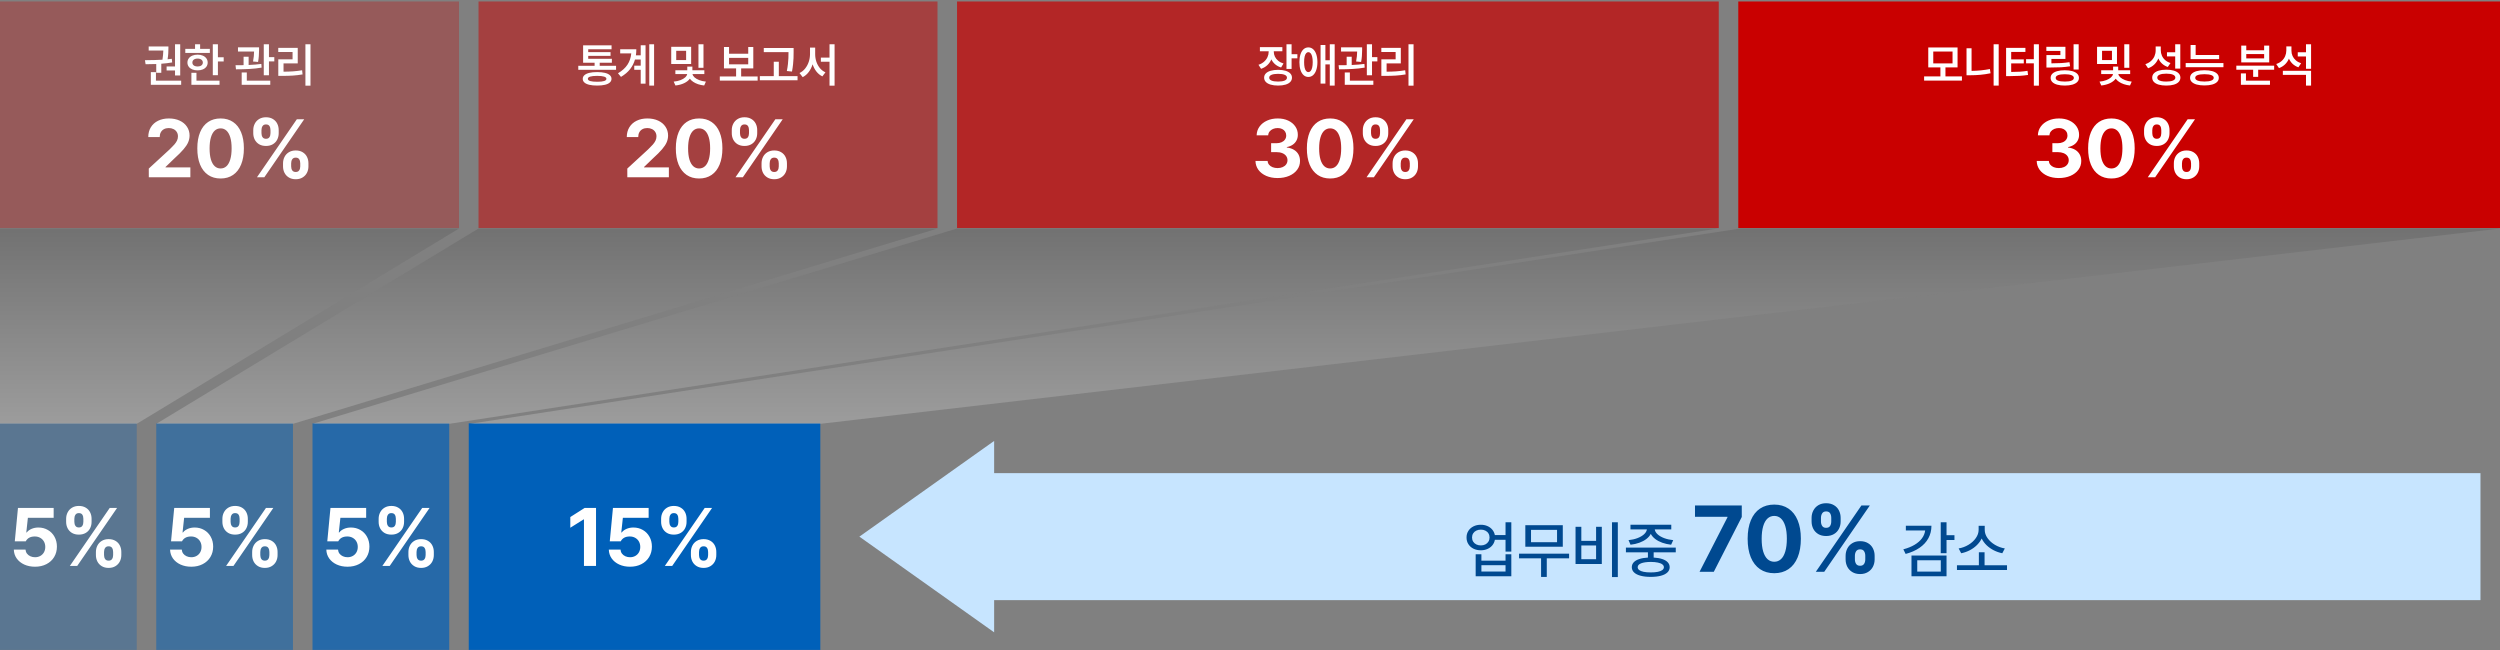 <svg width="1280" height="333" viewBox="0 0 1280 333" fill="none" xmlns="http://www.w3.org/2000/svg">
<rect x="0" y="0" width="1280" height="333" fill="#808080" stroke="none"/>
<rect width="235" height="116" transform="translate(0 0.755)" fill="#C90000" fill-opacity="0.3"/>
<path d="M85.3 36.086V34.023H89.609V22.677H92.269V38.639H89.609V36.086H85.3ZM79.996 37.28V32.78C78.449 32.852 76.631 32.888 74.543 32.888L74.212 30.816H74.468C76.22 30.799 77.767 30.774 79.109 30.741C80.457 30.708 81.814 30.65 83.178 30.567C83.427 29.02 83.573 27.456 83.618 25.876H76.126V23.796H86.228V24.608C86.228 25.487 86.203 26.374 86.153 27.269C86.104 28.164 85.985 29.194 85.797 30.36C86.526 30.294 87.25 30.211 87.968 30.111L88.142 31.968C86.408 32.272 84.554 32.492 82.582 32.631V37.28H79.996ZM79.839 36.948V41.316H92.758V43.429H77.228V36.948H79.839ZM102.462 25.023H107.443V27.095H94.871V25.023H99.868V22.661H102.462V25.023ZM111.57 22.677V29.332H114.529V31.479H111.57V38.506H108.951V22.677H111.57ZM101.169 36.028C100.147 36.028 99.241 35.865 98.451 35.539C97.667 35.208 97.056 34.741 96.62 34.139C96.183 33.531 95.965 32.83 95.965 32.034C95.965 31.233 96.183 30.526 96.62 29.912C97.056 29.299 97.667 28.824 98.451 28.487C99.241 28.15 100.147 27.981 101.169 27.981C102.175 27.981 103.067 28.15 103.846 28.487C104.631 28.824 105.241 29.299 105.678 29.912C106.114 30.526 106.332 31.233 106.332 32.034C106.332 32.83 106.114 33.531 105.678 34.139C105.241 34.741 104.631 35.208 103.846 35.539C103.067 35.865 102.175 36.028 101.169 36.028ZM98.493 32.034C98.487 32.448 98.595 32.807 98.816 33.111C99.037 33.41 99.349 33.639 99.752 33.799C100.156 33.959 100.628 34.037 101.169 34.031C101.7 34.031 102.167 33.954 102.57 33.799C102.979 33.639 103.294 33.41 103.515 33.111C103.741 32.807 103.857 32.448 103.863 32.034C103.857 31.608 103.741 31.244 103.515 30.94C103.294 30.631 102.982 30.396 102.578 30.235C102.175 30.07 101.705 29.987 101.169 29.987C100.628 29.987 100.156 30.07 99.752 30.235C99.349 30.396 99.037 30.631 98.816 30.94C98.595 31.244 98.487 31.608 98.493 32.034ZM97.996 37.263H100.589V41.316H112.399V43.429H97.996V37.263ZM137.702 22.661V29.258H140.445V31.445H137.702V38.531H135.05V22.661H137.702ZM129.555 31.487C129.749 30.498 129.881 29.6 129.953 28.794C130.025 27.981 130.069 27.175 130.086 26.374H121.848V24.227H132.638V25.487V25.694C132.627 26.749 132.588 27.738 132.522 28.661C132.461 29.578 132.329 30.597 132.124 31.719L129.555 31.487ZM133.947 34.611C131.986 34.959 129.92 35.191 127.749 35.307C125.583 35.423 123.273 35.484 120.82 35.49L120.588 33.401C122.102 33.401 123.478 33.388 124.715 33.36V29.059H127.301V33.277C129.793 33.172 131.961 32.987 133.807 32.722L133.947 34.611ZM123.746 37.106H126.365V41.316H138.381V43.429H123.746V37.106ZM156.372 43.876V22.661H158.966V43.876H156.372ZM145.168 36.708C146.941 36.697 148.577 36.639 150.074 36.534C151.571 36.423 153.107 36.236 154.682 35.97L154.914 38.1C153.223 38.393 151.56 38.592 149.925 38.697C148.289 38.802 146.428 38.854 144.339 38.854H142.483V30.376H149.792V26.614H142.466V24.501H152.444V32.448H145.168V36.708Z" fill="white"/>
<path d="M76.19 90.755L76.175 86.302L86.849 76.484C87.903 75.469 88.715 74.633 89.286 73.975C89.866 73.308 90.315 72.641 90.634 71.974C90.954 71.297 91.113 70.577 91.113 69.813C91.113 68.952 90.905 68.203 90.489 67.565C90.083 66.917 89.522 66.424 88.807 66.086C88.101 65.738 87.299 65.564 86.4 65.564C85.471 65.564 84.654 65.752 83.949 66.129C83.252 66.497 82.716 67.028 82.339 67.725C81.962 68.421 81.773 69.238 81.773 70.175H75.914C75.914 68.261 76.354 66.588 77.234 65.157C78.114 63.717 79.351 62.605 80.947 61.822C82.542 61.039 84.374 60.647 86.443 60.647C88.541 60.647 90.393 61.019 91.998 61.764C93.603 62.508 94.845 63.548 95.725 64.882C96.614 66.207 97.059 67.72 97.059 69.421C97.049 70.591 96.817 71.718 96.363 72.8C95.918 73.874 95.135 75.068 94.014 76.383C92.902 77.698 91.326 79.278 89.286 81.125L84.761 85.49V85.693H97.465V90.755H76.19ZM112.949 91.393C110.473 91.393 108.342 90.784 106.553 89.566C104.764 88.338 103.391 86.568 102.434 84.258C101.487 81.937 101.018 79.162 101.027 75.933C101.027 72.723 101.506 69.972 102.463 67.681C103.42 65.39 104.788 63.644 106.567 62.446C108.356 61.247 110.483 60.647 112.949 60.647C115.414 60.647 117.541 61.251 119.33 62.46C121.119 63.659 122.487 65.404 123.434 67.695C124.391 69.987 124.87 72.733 124.87 75.933C124.87 79.172 124.391 81.952 123.434 84.272C122.487 86.583 121.119 88.347 119.33 89.566C117.541 90.784 115.414 91.393 112.949 91.393ZM112.949 86.259C114.109 86.259 115.11 85.872 115.951 85.099C116.792 84.325 117.44 83.17 117.894 81.633C118.358 80.086 118.59 78.186 118.59 75.933C118.59 73.709 118.358 71.834 117.894 70.306C117.43 68.778 116.777 67.633 115.936 66.869C115.095 66.105 114.099 65.723 112.949 65.723C111.788 65.723 110.783 66.11 109.932 66.883C109.091 67.657 108.443 68.812 107.989 70.35C107.534 71.887 107.307 73.772 107.307 76.006C107.307 78.239 107.534 80.124 107.989 81.662C108.453 83.189 109.105 84.34 109.947 85.113C110.797 85.877 111.798 86.259 112.949 86.259ZM129.668 66.622C129.668 65.414 129.929 64.311 130.451 63.316C130.973 62.31 131.723 61.513 132.699 60.923C133.685 60.333 134.846 60.038 136.18 60.038C137.553 60.038 138.728 60.333 139.704 60.923C140.69 61.503 141.435 62.296 141.938 63.301C142.44 64.297 142.692 65.404 142.692 66.622V68.189C142.692 69.397 142.435 70.499 141.923 71.495C141.42 72.491 140.676 73.279 139.69 73.859C138.703 74.439 137.534 74.729 136.18 74.729C134.817 74.729 133.642 74.439 132.656 73.859C131.679 73.269 130.935 72.477 130.422 71.481C129.92 70.485 129.668 69.388 129.668 68.189V66.622ZM135.339 90.755H131.568L151.988 61.053H155.759L135.339 90.755ZM133.874 68.189C133.874 69.001 134.058 69.682 134.425 70.234C134.792 70.785 135.377 71.06 136.18 71.06C137.002 71.06 137.592 70.789 137.949 70.248C138.307 69.697 138.486 69.01 138.486 68.189V66.622C138.486 65.781 138.312 65.085 137.964 64.534C137.616 63.983 137.021 63.707 136.18 63.707C135.377 63.707 134.792 63.992 134.425 64.563C134.058 65.133 133.874 65.82 133.874 66.622V68.189ZM144.911 83.62C144.911 82.421 145.167 81.323 145.679 80.327C146.192 79.322 146.936 78.524 147.913 77.934C148.899 77.335 150.064 77.035 151.408 77.035C152.781 77.035 153.955 77.33 154.932 77.92C155.918 78.5 156.663 79.293 157.165 80.298C157.668 81.294 157.92 82.401 157.92 83.62V85.186C157.92 86.385 157.663 87.487 157.151 88.493C156.638 89.488 155.889 90.281 154.903 90.871C153.926 91.47 152.761 91.77 151.408 91.77C150.045 91.77 148.875 91.47 147.898 90.871C146.922 90.281 146.177 89.488 145.665 88.493C145.162 87.487 144.911 86.385 144.911 85.186V83.62ZM149.073 85.186C149.073 85.988 149.257 86.67 149.624 87.231C150.001 87.782 150.596 88.057 151.408 88.057C152.22 88.057 152.81 87.782 153.177 87.231C153.545 86.68 153.728 85.998 153.728 85.186V83.62C153.728 82.788 153.549 82.097 153.192 81.546C152.844 80.985 152.249 80.704 151.408 80.704C150.596 80.704 150.001 80.99 149.624 81.56C149.257 82.121 149.073 82.807 149.073 83.62V85.186Z" fill="white"/>
<rect width="235" height="116" transform="translate(245 0.755)" fill="#C90000" fill-opacity="0.5"/>
<path d="M307.053 32.108V33.675H315.424V35.738H296.081V33.675H304.435V32.108H298.551V23.208H313.12V25.238H301.17V26.68H312.598V28.595H301.17V30.103H313.277V32.108H307.053ZM305.744 36.907C307.297 36.907 308.62 37.039 309.714 37.305C310.813 37.57 311.65 37.962 312.225 38.481C312.799 38.995 313.087 39.62 313.087 40.354C313.087 41.1 312.799 41.73 312.225 42.244C311.65 42.763 310.816 43.155 309.722 43.421C308.628 43.686 307.302 43.816 305.744 43.81C304.175 43.81 302.838 43.68 301.733 43.421C300.634 43.161 299.797 42.772 299.222 42.252C298.653 41.738 298.368 41.106 298.368 40.354C298.368 39.62 298.656 38.995 299.23 38.481C299.805 37.962 300.642 37.57 301.741 37.305C302.846 37.039 304.181 36.907 305.744 36.907ZM305.819 41.863C307.371 41.863 308.534 41.738 309.308 41.49C310.087 41.241 310.479 40.863 310.484 40.354C310.468 39.349 308.888 38.846 305.744 38.846C302.562 38.846 300.973 39.349 300.979 40.354C300.973 40.868 301.371 41.249 302.172 41.498C302.973 41.741 304.189 41.863 305.819 41.863ZM332.429 43.827V22.661H334.89V43.827H332.429ZM328.045 28.346V23.175H330.523V42.84H328.045V35.747H324.738V33.633H328.045V30.468H325.119C324.6 32.285 323.757 33.937 322.592 35.423C321.426 36.904 319.876 38.219 317.942 39.368L316.401 37.52C318.556 36.244 320.177 34.774 321.266 33.111C322.36 31.443 323.006 29.523 323.205 27.352H317.536V25.238H325.799C325.799 26.305 325.724 27.34 325.575 28.346H328.045ZM357.607 22.661H360.184V34.719H357.607V22.661ZM343.668 23.97H353.87V32.78H343.668V23.97ZM346.229 30.741H351.292V26.026H346.229V30.741ZM354.566 37.926C354.649 38.484 354.98 39.037 355.56 39.584C356.146 40.125 356.944 40.595 357.955 40.992C358.966 41.39 360.121 41.655 361.419 41.788L360.541 43.777C359.414 43.655 358.375 43.434 357.425 43.114C356.474 42.794 355.643 42.393 354.93 41.912C354.218 41.432 353.643 40.893 353.207 40.296C352.549 41.202 351.579 41.962 350.298 42.575C349.016 43.189 347.524 43.589 345.823 43.777L344.928 41.788C346.231 41.672 347.392 41.418 348.408 41.026C349.43 40.628 350.234 40.155 350.82 39.608C351.411 39.056 351.748 38.495 351.831 37.926H345.789V35.979H351.889V34.114H354.499V35.979H360.624V37.926H354.566ZM379.471 35.026V39.153H387.907V41.282H368.54V39.153H376.885V35.026H370.67V24.061H373.28V27.526H383.092V24.061H385.686V35.026H379.471ZM383.092 29.614H373.28V32.929H383.092V29.614ZM402.865 36.36C403.119 35.089 403.307 33.89 403.429 32.763C403.556 31.631 403.633 30.628 403.661 29.755C403.688 28.882 403.705 27.86 403.71 26.689H391.056V24.592H406.329V26.631C406.324 27.852 406.307 28.901 406.279 29.78C406.252 30.653 406.177 31.672 406.056 32.838C405.94 34.004 405.755 35.272 405.5 36.642L402.865 36.36ZM398.755 31.603V38.97H408.343V41.108H389.042V38.97H396.169V31.603H398.755ZM424.718 29.506V22.661H427.304V43.876H424.718V31.611H420.284V29.506H424.718ZM417.367 27.749C417.367 29.075 417.572 30.357 417.981 31.595C418.395 32.827 418.997 33.921 419.787 34.876C420.583 35.827 421.53 36.545 422.63 37.031L421.047 39.111C419.876 38.537 418.867 37.716 418.022 36.65C417.182 35.584 416.528 34.34 416.058 32.921C415.583 34.423 414.914 35.747 414.052 36.89C413.191 38.034 412.166 38.904 410.978 39.501L409.337 37.388C410.453 36.868 411.414 36.106 412.221 35.1C413.033 34.089 413.652 32.946 414.077 31.669C414.503 30.387 414.718 29.081 414.724 27.749V24.36H417.367V27.749Z" fill="white"/>
<path d="M321.19 90.755L321.175 86.302L331.849 76.484C332.903 75.469 333.715 74.633 334.286 73.975C334.866 73.308 335.315 72.641 335.634 71.974C335.953 71.297 336.113 70.577 336.113 69.813C336.113 68.952 335.905 68.203 335.489 67.565C335.083 66.917 334.523 66.424 333.807 66.086C333.101 65.738 332.299 65.564 331.4 65.564C330.471 65.564 329.654 65.752 328.949 66.129C328.253 66.497 327.716 67.028 327.339 67.725C326.962 68.421 326.773 69.238 326.773 70.175H320.914C320.914 68.261 321.354 66.588 322.234 65.157C323.114 63.717 324.351 62.605 325.947 61.822C327.542 61.039 329.374 60.647 331.443 60.647C333.541 60.647 335.393 61.019 336.998 61.764C338.603 62.508 339.845 63.548 340.725 64.882C341.614 66.207 342.059 67.72 342.059 69.421C342.049 70.591 341.817 71.718 341.363 72.8C340.918 73.874 340.135 75.068 339.014 76.383C337.902 77.698 336.326 79.278 334.286 81.125L329.761 85.49V85.693H342.465V90.755H321.19ZM357.949 91.393C355.473 91.393 353.342 90.784 351.553 89.566C349.764 88.338 348.391 86.568 347.434 84.258C346.487 81.937 346.018 79.162 346.027 75.933C346.027 72.723 346.506 69.972 347.463 67.681C348.42 65.39 349.788 63.644 351.567 62.446C353.356 61.247 355.483 60.647 357.949 60.647C360.414 60.647 362.541 61.251 364.33 62.46C366.119 63.659 367.487 65.404 368.434 67.695C369.391 69.987 369.87 72.733 369.87 75.933C369.87 79.172 369.391 81.952 368.434 84.272C367.487 86.583 366.119 88.347 364.33 89.566C362.541 90.784 360.414 91.393 357.949 91.393ZM357.949 86.259C359.109 86.259 360.11 85.872 360.951 85.099C361.792 84.325 362.44 83.17 362.894 81.633C363.358 80.086 363.59 78.186 363.59 75.933C363.59 73.709 363.358 71.834 362.894 70.306C362.43 68.778 361.777 67.633 360.936 66.869C360.095 66.105 359.099 65.723 357.949 65.723C356.788 65.723 355.783 66.11 354.932 66.883C354.091 67.657 353.443 68.812 352.989 70.35C352.534 71.887 352.307 73.772 352.307 76.006C352.307 78.239 352.534 80.124 352.989 81.662C353.453 83.189 354.105 84.34 354.947 85.113C355.797 85.877 356.798 86.259 357.949 86.259ZM374.668 66.622C374.668 65.414 374.929 64.311 375.451 63.316C375.973 62.31 376.723 61.513 377.699 60.923C378.685 60.333 379.846 60.038 381.18 60.038C382.553 60.038 383.728 60.333 384.704 60.923C385.69 61.503 386.435 62.296 386.938 63.301C387.44 64.297 387.692 65.404 387.692 66.622V68.189C387.692 69.397 387.435 70.499 386.923 71.495C386.42 72.491 385.676 73.279 384.69 73.859C383.703 74.439 382.534 74.729 381.18 74.729C379.817 74.729 378.642 74.439 377.656 73.859C376.679 73.269 375.935 72.477 375.422 71.481C374.92 70.485 374.668 69.388 374.668 68.189V66.622ZM380.339 90.755H376.568L396.988 61.053H400.759L380.339 90.755ZM378.874 68.189C378.874 69.001 379.058 69.682 379.425 70.234C379.792 70.785 380.377 71.06 381.18 71.06C382.002 71.06 382.592 70.789 382.949 70.248C383.307 69.697 383.486 69.01 383.486 68.189V66.622C383.486 65.781 383.312 65.085 382.964 64.534C382.616 63.983 382.021 63.707 381.18 63.707C380.377 63.707 379.792 63.992 379.425 64.563C379.058 65.133 378.874 65.82 378.874 66.622V68.189ZM389.911 83.62C389.911 82.421 390.167 81.323 390.679 80.327C391.192 79.322 391.936 78.524 392.913 77.934C393.899 77.335 395.064 77.035 396.408 77.035C397.781 77.035 398.955 77.33 399.932 77.92C400.918 78.5 401.663 79.293 402.165 80.298C402.668 81.294 402.92 82.401 402.92 83.62V85.186C402.92 86.385 402.663 87.487 402.151 88.493C401.638 89.488 400.889 90.281 399.903 90.871C398.926 91.47 397.761 91.77 396.408 91.77C395.045 91.77 393.875 91.47 392.898 90.871C391.922 90.281 391.177 89.488 390.665 88.493C390.162 87.487 389.911 86.385 389.911 85.186V83.62ZM394.073 85.186C394.073 85.988 394.257 86.67 394.624 87.231C395.001 87.782 395.596 88.057 396.408 88.057C397.22 88.057 397.81 87.782 398.177 87.231C398.545 86.68 398.728 85.998 398.728 85.186V83.62C398.728 82.788 398.549 82.097 398.192 81.546C397.844 80.985 397.249 80.704 396.408 80.704C395.596 80.704 395.001 80.99 394.624 81.56C394.257 82.121 394.073 82.807 394.073 83.62V85.186Z" fill="white"/>
<rect width="390" height="116" transform="translate(490 0.755)" fill="#C90000" fill-opacity="0.7"/>
<path d="M661.296 22.661V27.741H664.254V29.879H661.296V35.291H658.677V22.661H661.296ZM650.928 30.401C650.447 31.539 649.762 32.526 648.873 33.36C647.983 34.189 646.914 34.813 645.666 35.233L644.34 33.169C645.445 32.81 646.389 32.288 647.174 31.603C647.958 30.918 648.55 30.136 648.947 29.258C649.351 28.374 649.555 27.454 649.561 26.498V26.233H645.069V24.128H656.572V26.233H652.179V26.481C652.179 27.36 652.367 28.197 652.743 28.992C653.119 29.782 653.679 30.487 654.425 31.106C655.177 31.719 656.088 32.189 657.16 32.515L655.925 34.562C654.76 34.197 653.754 33.658 652.909 32.946C652.069 32.227 651.409 31.379 650.928 30.401ZM654.4 35.755C655.859 35.755 657.119 35.915 658.179 36.236C659.246 36.55 660.063 37.009 660.633 37.611C661.202 38.208 661.486 38.926 661.486 39.766C661.486 40.611 661.202 41.338 660.633 41.946C660.063 42.553 659.246 43.015 658.179 43.33C657.119 43.65 655.859 43.81 654.4 43.81C652.931 43.81 651.655 43.65 650.572 43.33C649.494 43.015 648.668 42.553 648.094 41.946C647.519 41.338 647.232 40.611 647.232 39.766C647.232 38.932 647.519 38.213 648.094 37.611C648.668 37.009 649.494 36.55 650.572 36.236C651.649 35.915 652.925 35.755 654.4 35.755ZM654.351 41.763C655.826 41.763 656.956 41.595 657.74 41.258C658.53 40.915 658.925 40.418 658.925 39.766C658.925 39.125 658.536 38.639 657.757 38.307C656.978 37.97 655.859 37.802 654.4 37.802C652.936 37.802 651.807 37.97 651.011 38.307C650.221 38.644 649.829 39.131 649.834 39.766C649.829 40.412 650.218 40.907 651.003 41.249C651.787 41.592 652.903 41.763 654.351 41.763ZM680.853 30.84V22.661H683.356V43.827H680.853V32.979H678.599V42.816H676.129V23.026H678.599V30.84H680.853ZM669.872 24.269C670.8 24.269 671.613 24.573 672.309 25.18C673.01 25.788 673.552 26.661 673.933 27.799C674.32 28.937 674.516 30.274 674.521 31.81C674.516 33.352 674.32 34.694 673.933 35.838C673.552 36.981 673.01 37.863 672.309 38.481C671.613 39.095 670.8 39.401 669.872 39.401C668.95 39.401 668.143 39.095 667.452 38.481C666.762 37.863 666.229 36.981 665.853 35.838C665.483 34.694 665.298 33.352 665.298 31.81C665.298 30.274 665.483 28.937 665.853 27.799C666.229 26.661 666.762 25.788 667.452 25.18C668.143 24.573 668.95 24.269 669.872 24.269ZM669.872 36.907C670.336 36.912 670.734 36.719 671.066 36.327C671.403 35.934 671.66 35.357 671.836 34.595C672.019 33.832 672.11 32.904 672.11 31.81C672.11 30.722 672.019 29.796 671.836 29.034C671.66 28.271 671.403 27.694 671.066 27.302C670.734 26.91 670.336 26.716 669.872 26.722C669.419 26.716 669.03 26.91 668.704 27.302C668.378 27.694 668.129 28.271 667.958 29.034C667.787 29.796 667.704 30.722 667.709 31.81C667.704 32.904 667.787 33.832 667.958 34.595C668.129 35.357 668.378 35.934 668.704 36.327C669.03 36.719 669.419 36.912 669.872 36.907ZM702.474 22.661V29.258H705.217V31.445H702.474V38.531H699.822V22.661H702.474ZM694.328 31.487C694.521 30.498 694.653 29.6 694.725 28.794C694.797 27.981 694.841 27.175 694.858 26.374H686.62V24.227H697.41V25.487V25.694C697.399 26.749 697.361 27.738 697.294 28.661C697.234 29.578 697.101 30.597 696.897 31.719L694.328 31.487ZM698.72 34.611C696.758 34.959 694.692 35.191 692.521 35.307C690.355 35.423 688.046 35.484 685.593 35.49L685.361 33.401C686.874 33.401 688.25 33.388 689.488 33.36V29.059H692.073V33.277C694.565 33.172 696.734 32.987 698.579 32.722L698.72 34.611ZM688.518 37.106H691.137V41.316H703.153V43.429H688.518V37.106ZM721.145 43.876V22.661H723.739V43.876H721.145ZM709.94 36.708C711.714 36.697 713.349 36.639 714.846 36.534C716.344 36.423 717.879 36.236 719.454 35.97L719.686 38.1C717.995 38.393 716.332 38.592 714.697 38.697C713.062 38.802 711.2 38.854 709.111 38.854H707.255V30.376H714.565V26.614H707.239V24.501H717.216V32.448H709.94V36.708Z" fill="white"/>
<path d="M654.117 91.161C651.961 91.161 650.027 90.794 648.316 90.059C646.614 89.314 645.275 88.28 644.299 86.955C643.332 85.621 642.834 84.103 642.805 82.401H649.027C649.056 83.117 649.292 83.755 649.737 84.316C650.192 84.867 650.801 85.297 651.565 85.606C652.328 85.906 653.184 86.056 654.132 86.056C655.108 86.056 655.978 85.887 656.742 85.548C657.516 85.21 658.115 84.736 658.54 84.127C658.975 83.508 659.193 82.807 659.193 82.024C659.193 81.222 658.966 80.506 658.511 79.878C658.057 79.249 657.404 78.761 656.553 78.413C655.703 78.065 654.707 77.891 653.566 77.891H650.81V73.323H653.566C654.542 73.323 655.408 73.158 656.162 72.829C656.916 72.501 657.501 72.037 657.917 71.437C658.333 70.838 658.54 70.151 658.54 69.378C658.54 68.633 658.357 67.971 657.989 67.391C657.632 66.811 657.119 66.361 656.452 66.042C655.795 65.723 655.036 65.564 654.175 65.564C653.295 65.564 652.493 65.718 651.768 66.028C651.042 66.337 650.458 66.777 650.013 67.347C649.578 67.908 649.346 68.561 649.317 69.305H643.399C643.428 67.633 643.917 66.139 644.864 64.824C645.812 63.509 647.103 62.484 648.737 61.749C650.37 61.014 652.193 60.647 654.204 60.647C656.215 60.647 658.004 61.014 659.57 61.749C661.136 62.484 662.35 63.49 663.21 64.766C664.071 66.032 664.496 67.444 664.487 69.001C664.496 70.093 664.264 71.079 663.79 71.959C663.326 72.839 662.664 73.564 661.803 74.135C660.953 74.705 659.966 75.092 658.845 75.295V75.527C660.286 75.701 661.513 76.097 662.529 76.716C663.544 77.335 664.312 78.133 664.835 79.109C665.357 80.086 665.613 81.193 665.603 82.43C665.613 84.103 665.125 85.602 664.138 86.926C663.162 88.251 661.799 89.29 660.049 90.044C658.299 90.789 656.321 91.161 654.117 91.161ZM681.043 91.393C678.568 91.393 676.436 90.784 674.648 89.566C672.859 88.338 671.486 86.568 670.529 84.258C669.581 81.937 669.112 79.162 669.122 75.933C669.122 72.723 669.601 69.972 670.558 67.681C671.515 65.39 672.883 63.644 674.662 62.446C676.451 61.247 678.578 60.647 681.043 60.647C683.509 60.647 685.636 61.251 687.425 62.46C689.213 63.659 690.581 65.404 691.529 67.695C692.486 69.987 692.965 72.733 692.965 75.933C692.965 79.172 692.486 81.952 691.529 84.272C690.581 86.583 689.213 88.347 687.425 89.566C685.636 90.784 683.509 91.393 681.043 91.393ZM681.043 86.259C682.204 86.259 683.204 85.872 684.045 85.099C684.887 84.325 685.534 83.17 685.989 81.633C686.453 80.086 686.685 78.186 686.685 75.933C686.685 73.709 686.453 71.834 685.989 70.306C685.525 68.778 684.872 67.633 684.031 66.869C683.19 66.105 682.194 65.723 681.043 65.723C679.883 65.723 678.878 66.11 678.027 66.883C677.186 67.657 676.538 68.812 676.083 70.35C675.629 71.887 675.402 73.772 675.402 76.006C675.402 78.239 675.629 80.124 676.083 81.662C676.547 83.189 677.2 84.34 678.041 85.113C678.892 85.877 679.893 86.259 681.043 86.259ZM697.763 66.622C697.763 65.414 698.024 64.311 698.546 63.316C699.068 62.31 699.817 61.513 700.794 60.923C701.78 60.333 702.94 60.038 704.275 60.038C705.648 60.038 706.822 60.333 707.799 60.923C708.785 61.503 709.529 62.296 710.032 63.301C710.535 64.297 710.786 65.404 710.786 66.622V68.189C710.786 69.397 710.53 70.499 710.018 71.495C709.515 72.491 708.77 73.279 707.784 73.859C706.798 74.439 705.628 74.729 704.275 74.729C702.911 74.729 701.737 74.439 700.75 73.859C699.774 73.269 699.029 72.477 698.517 71.481C698.014 70.485 697.763 69.388 697.763 68.189V66.622ZM703.433 90.755H699.663L720.083 61.053H723.853L703.433 90.755ZM701.969 68.189C701.969 69.001 702.152 69.682 702.52 70.234C702.887 70.785 703.472 71.06 704.275 71.06C705.096 71.06 705.686 70.789 706.044 70.248C706.402 69.697 706.581 69.01 706.581 68.189V66.622C706.581 65.781 706.407 65.085 706.058 64.534C705.71 63.983 705.116 63.707 704.275 63.707C703.472 63.707 702.887 63.992 702.52 64.563C702.152 65.133 701.969 65.82 701.969 66.622V68.189ZM713.005 83.62C713.005 82.421 713.262 81.323 713.774 80.327C714.286 79.322 715.031 78.524 716.007 77.934C716.994 77.335 718.159 77.035 719.503 77.035C720.875 77.035 722.05 77.33 723.027 77.92C724.013 78.5 724.757 79.293 725.26 80.298C725.763 81.294 726.014 82.401 726.014 83.62V85.186C726.014 86.385 725.758 87.487 725.246 88.493C724.733 89.488 723.984 90.281 722.998 90.871C722.021 91.47 720.856 91.77 719.503 91.77C718.139 91.77 716.969 91.47 715.993 90.871C715.016 90.281 714.272 89.488 713.759 88.493C713.257 87.487 713.005 86.385 713.005 85.186V83.62ZM717.168 85.186C717.168 85.988 717.351 86.67 717.719 87.231C718.096 87.782 718.69 88.057 719.503 88.057C720.315 88.057 720.904 87.782 721.272 87.231C721.639 86.68 721.823 85.998 721.823 85.186V83.62C721.823 82.788 721.644 82.097 721.286 81.546C720.938 80.985 720.344 80.704 719.503 80.704C718.69 80.704 718.096 80.99 717.719 81.56C717.351 82.121 717.168 82.807 717.168 83.62V85.186Z" fill="white"/>
<rect width="390" height="116" transform="translate(890 0.755)" fill="#C90000"/>
<path d="M996.073 34.512V39.128H1004.51V41.266H985.142V39.128H993.487V34.512H987.271V24.294H1002.27V34.512H996.073ZM999.702 26.382H989.832V32.465H999.702V26.382ZM1020.73 43.827V22.661H1023.33V43.827H1020.73ZM1009.44 36.294C1012.68 36.255 1015.81 35.937 1018.83 35.34L1019.16 37.512C1017.39 37.876 1015.65 38.139 1013.92 38.299C1012.2 38.454 1010.45 38.531 1008.68 38.531H1006.86V24.708H1009.44V36.294ZM1041.32 30.31V22.661H1043.91V43.876H1041.32V32.415H1037.35V30.31H1041.32ZM1029.73 36.84C1031.47 36.83 1032.98 36.785 1034.25 36.708C1035.52 36.625 1036.8 36.476 1038.09 36.26L1038.36 38.374C1036.89 38.6 1035.43 38.755 1033.99 38.838C1032.54 38.921 1030.8 38.968 1028.77 38.979H1027.12V24.492H1037.01V26.606H1029.73V30.41H1036.18V32.473H1029.73V36.84ZM1061.67 22.677H1064.28V35.597H1061.67V22.677ZM1059.9 33.932C1058.32 34.186 1056.77 34.357 1055.23 34.446C1053.69 34.528 1051.81 34.57 1049.57 34.57H1047.77V28.197H1054.92V26.075H1047.73V23.954H1057.5V30.161H1050.32V32.432C1052.25 32.421 1053.92 32.374 1055.32 32.291C1056.71 32.208 1058.13 32.053 1059.57 31.827L1059.9 33.932ZM1057.16 35.97C1058.66 35.97 1059.95 36.125 1061.04 36.434C1062.13 36.738 1062.97 37.186 1063.55 37.777C1064.13 38.363 1064.42 39.067 1064.42 39.89C1064.42 40.708 1064.12 41.41 1063.54 41.995C1062.96 42.586 1062.12 43.037 1061.03 43.346C1059.95 43.655 1058.66 43.81 1057.16 43.81C1055.67 43.81 1054.37 43.655 1053.29 43.346C1052.2 43.042 1051.37 42.595 1050.79 42.004C1050.21 41.412 1049.92 40.708 1049.92 39.89C1049.92 39.062 1050.21 38.354 1050.78 37.769C1051.36 37.183 1052.2 36.738 1053.28 36.434C1054.37 36.125 1055.66 35.97 1057.16 35.97ZM1057.22 41.763C1058.7 41.763 1059.84 41.606 1060.62 41.291C1061.41 40.97 1061.81 40.504 1061.81 39.89C1061.81 39.277 1061.41 38.81 1060.6 38.49C1059.81 38.169 1058.66 38.009 1057.16 38.009C1055.66 38.009 1054.51 38.169 1053.71 38.49C1052.91 38.81 1052.51 39.277 1052.51 39.89C1052.51 40.509 1052.91 40.976 1053.72 41.291C1054.53 41.606 1055.7 41.763 1057.22 41.763ZM1087.63 22.661H1090.21V34.719H1087.63V22.661ZM1073.69 23.97H1083.89V32.78H1073.69V23.97ZM1076.25 30.741H1081.32V26.026H1076.25V30.741ZM1084.59 37.926C1084.67 38.484 1085 39.037 1085.58 39.584C1086.17 40.125 1086.97 40.595 1087.98 40.992C1088.99 41.39 1090.14 41.655 1091.44 41.788L1090.56 43.777C1089.44 43.655 1088.4 43.434 1087.45 43.114C1086.5 42.794 1085.67 42.393 1084.95 41.912C1084.24 41.432 1083.67 40.893 1083.23 40.296C1082.57 41.202 1081.6 41.962 1080.32 42.575C1079.04 43.189 1077.55 43.589 1075.85 43.777L1074.95 41.788C1076.25 41.672 1077.42 41.418 1078.43 41.026C1079.45 40.628 1080.26 40.155 1080.84 39.608C1081.43 39.056 1081.77 38.495 1081.85 37.926H1075.81V35.979H1081.91V34.114H1084.52V35.979H1090.65V37.926H1084.59ZM1116.31 35.108H1113.7V28.893H1109.49V26.755H1113.7V22.661H1116.31V35.108ZM1105.07 29.929C1104.59 31.111 1103.91 32.136 1103.02 33.004C1102.14 33.865 1101.07 34.515 1099.81 34.951L1098.42 32.854C1099.56 32.479 1100.52 31.934 1101.31 31.222C1102.1 30.509 1102.7 29.689 1103.1 28.76C1103.49 27.827 1103.7 26.84 1103.7 25.802V23.805H1106.32V25.686C1106.31 26.664 1106.5 27.589 1106.88 28.462C1107.25 29.335 1107.81 30.103 1108.56 30.766C1109.31 31.423 1110.22 31.923 1111.3 32.266L1109.9 34.305C1108.76 33.901 1107.79 33.327 1106.97 32.581C1106.16 31.835 1105.53 30.951 1105.07 29.929ZM1109.14 35.68C1110.63 35.68 1111.92 35.843 1113 36.169C1114.08 36.49 1114.91 36.956 1115.49 37.57C1116.07 38.178 1116.36 38.907 1116.36 39.758C1116.36 40.608 1116.07 41.338 1115.49 41.946C1114.91 42.559 1114.08 43.023 1113 43.338C1111.92 43.653 1110.63 43.81 1109.14 43.81C1107.65 43.81 1106.37 43.653 1105.28 43.338C1104.2 43.023 1103.37 42.559 1102.79 41.946C1102.22 41.338 1101.93 40.608 1101.93 39.758C1101.93 38.907 1102.22 38.178 1102.79 37.57C1103.37 36.956 1104.2 36.49 1105.28 36.169C1106.37 35.843 1107.65 35.68 1109.14 35.68ZM1109.09 41.763C1110.59 41.763 1111.74 41.592 1112.55 41.249C1113.36 40.901 1113.77 40.404 1113.78 39.758C1113.77 39.095 1113.37 38.589 1112.57 38.241C1111.77 37.888 1110.62 37.711 1109.14 37.711C1107.65 37.711 1106.51 37.888 1105.71 38.241C1104.91 38.589 1104.52 39.095 1104.52 39.758C1104.52 40.183 1104.69 40.548 1105.04 40.852C1105.4 41.15 1105.93 41.376 1106.61 41.531C1107.3 41.686 1108.12 41.763 1109.09 41.763ZM1124.17 28.164H1136.2V30.269H1121.58V23.026H1124.17V28.164ZM1119.07 34.421V32.299H1138.4V34.421H1119.07ZM1128.69 35.954C1130.21 35.954 1131.52 36.106 1132.62 36.41C1133.72 36.713 1134.57 37.158 1135.15 37.744C1135.74 38.324 1136.03 39.026 1136.03 39.849C1136.03 40.672 1135.74 41.374 1135.15 41.954C1134.57 42.539 1133.72 42.984 1132.62 43.288C1131.52 43.592 1130.21 43.744 1128.69 43.744C1127.16 43.744 1125.84 43.592 1124.73 43.288C1123.63 42.984 1122.78 42.539 1122.19 41.954C1121.6 41.374 1121.31 40.672 1121.31 39.849C1121.31 39.026 1121.6 38.324 1122.19 37.744C1122.78 37.158 1123.63 36.713 1124.73 36.41C1125.84 36.106 1127.16 35.954 1128.69 35.954ZM1128.69 41.747C1130.21 41.747 1131.37 41.584 1132.19 41.258C1133.01 40.932 1133.42 40.462 1133.43 39.849C1133.42 39.23 1133.02 38.769 1132.21 38.465C1131.4 38.155 1130.23 37.995 1128.69 37.984C1127.13 37.995 1125.95 38.155 1125.15 38.465C1124.35 38.769 1123.96 39.23 1123.96 39.849C1123.95 40.462 1124.35 40.932 1125.16 41.258C1125.98 41.584 1127.15 41.747 1128.69 41.747ZM1159.24 23.332H1161.84V31.951H1147.52V23.332H1150.09V25.719H1159.24V23.332ZM1150.09 29.887H1159.24V27.666H1150.09V29.887ZM1145 35.705V33.633H1164.37V35.705H1156.19V39.352H1153.61V35.705H1145ZM1147.34 37.595H1149.93V41.316H1162.23V43.429H1147.34V37.595ZM1180.67 26.771V22.661H1183.27V35.233H1180.67V28.91H1176.45V26.771H1180.67ZM1171.93 30.02C1171.46 31.153 1170.79 32.136 1169.93 32.97C1169.07 33.799 1168.04 34.434 1166.84 34.876L1165.43 32.772C1166.55 32.401 1167.49 31.868 1168.26 31.172C1169.03 30.47 1169.61 29.664 1170 28.752C1170.39 27.84 1170.59 26.874 1170.6 25.852V23.747H1173.22V26.001C1173.22 26.923 1173.4 27.807 1173.78 28.653C1174.16 29.492 1174.72 30.241 1175.47 30.898C1176.22 31.55 1177.12 32.048 1178.17 32.39L1176.78 34.462C1175.65 34.07 1174.68 33.492 1173.85 32.73C1173.04 31.962 1172.4 31.059 1171.93 30.02ZM1180.67 38.324H1168.82V36.26H1183.27V43.827H1180.67V38.324Z" fill="white"/>
<path d="M1054.12 91.161C1051.96 91.161 1050.03 90.794 1048.32 90.059C1046.61 89.314 1045.28 88.28 1044.3 86.955C1043.33 85.621 1042.83 84.103 1042.8 82.401H1049.03C1049.06 83.117 1049.29 83.755 1049.74 84.316C1050.19 84.867 1050.8 85.297 1051.56 85.606C1052.33 85.906 1053.18 86.056 1054.13 86.056C1055.11 86.056 1055.98 85.887 1056.74 85.548C1057.52 85.21 1058.11 84.736 1058.54 84.127C1058.98 83.508 1059.19 82.807 1059.19 82.024C1059.19 81.222 1058.97 80.506 1058.51 79.878C1058.06 79.249 1057.4 78.761 1056.55 78.413C1055.7 78.065 1054.71 77.891 1053.57 77.891H1050.81V73.323H1053.57C1054.54 73.323 1055.41 73.158 1056.16 72.829C1056.92 72.501 1057.5 72.037 1057.92 71.437C1058.33 70.838 1058.54 70.151 1058.54 69.378C1058.54 68.633 1058.36 67.971 1057.99 67.391C1057.63 66.811 1057.12 66.361 1056.45 66.042C1055.79 65.723 1055.04 65.564 1054.18 65.564C1053.3 65.564 1052.49 65.718 1051.77 66.028C1051.04 66.337 1050.46 66.777 1050.01 67.347C1049.58 67.908 1049.35 68.561 1049.32 69.305H1043.4C1043.43 67.633 1043.92 66.139 1044.86 64.824C1045.81 63.509 1047.1 62.484 1048.74 61.749C1050.37 61.014 1052.19 60.647 1054.2 60.647C1056.22 60.647 1058 61.014 1059.57 61.749C1061.14 62.484 1062.35 63.49 1063.21 64.766C1064.07 66.032 1064.5 67.444 1064.49 69.001C1064.5 70.093 1064.26 71.079 1063.79 71.959C1063.33 72.839 1062.66 73.564 1061.8 74.135C1060.95 74.705 1059.97 75.092 1058.84 75.295V75.527C1060.29 75.701 1061.51 76.097 1062.53 76.716C1063.54 77.335 1064.31 78.133 1064.83 79.109C1065.36 80.086 1065.61 81.193 1065.6 82.43C1065.61 84.103 1065.12 85.602 1064.14 86.926C1063.16 88.251 1061.8 89.29 1060.05 90.044C1058.3 90.789 1056.32 91.161 1054.12 91.161ZM1081.04 91.393C1078.57 91.393 1076.44 90.784 1074.65 89.566C1072.86 88.338 1071.49 86.568 1070.53 84.258C1069.58 81.937 1069.11 79.162 1069.12 75.933C1069.12 72.723 1069.6 69.972 1070.56 67.681C1071.52 65.39 1072.88 63.644 1074.66 62.446C1076.45 61.247 1078.58 60.647 1081.04 60.647C1083.51 60.647 1085.64 61.251 1087.42 62.46C1089.21 63.659 1090.58 65.404 1091.53 67.695C1092.49 69.987 1092.96 72.733 1092.96 75.933C1092.96 79.172 1092.49 81.952 1091.53 84.272C1090.58 86.583 1089.21 88.347 1087.42 89.566C1085.64 90.784 1083.51 91.393 1081.04 91.393ZM1081.04 86.259C1082.2 86.259 1083.2 85.872 1084.05 85.099C1084.89 84.325 1085.53 83.17 1085.99 81.633C1086.45 80.086 1086.68 78.186 1086.68 75.933C1086.68 73.709 1086.45 71.834 1085.99 70.306C1085.52 68.778 1084.87 67.633 1084.03 66.869C1083.19 66.105 1082.19 65.723 1081.04 65.723C1079.88 65.723 1078.88 66.11 1078.03 66.883C1077.19 67.657 1076.54 68.812 1076.08 70.35C1075.63 71.887 1075.4 73.772 1075.4 76.006C1075.4 78.239 1075.63 80.124 1076.08 81.662C1076.55 83.189 1077.2 84.34 1078.04 85.113C1078.89 85.877 1079.89 86.259 1081.04 86.259ZM1097.76 66.622C1097.76 65.414 1098.02 64.311 1098.55 63.316C1099.07 62.31 1099.82 61.513 1100.79 60.923C1101.78 60.333 1102.94 60.038 1104.27 60.038C1105.65 60.038 1106.82 60.333 1107.8 60.923C1108.78 61.503 1109.53 62.296 1110.03 63.301C1110.53 64.297 1110.79 65.404 1110.79 66.622V68.189C1110.79 69.397 1110.53 70.499 1110.02 71.495C1109.51 72.491 1108.77 73.279 1107.78 73.859C1106.8 74.439 1105.63 74.729 1104.27 74.729C1102.91 74.729 1101.74 74.439 1100.75 73.859C1099.77 73.269 1099.03 72.477 1098.52 71.481C1098.01 70.485 1097.76 69.388 1097.76 68.189V66.622ZM1103.43 90.755H1099.66L1120.08 61.053H1123.85L1103.43 90.755ZM1101.97 68.189C1101.97 69.001 1102.15 69.682 1102.52 70.234C1102.89 70.785 1103.47 71.06 1104.27 71.06C1105.1 71.06 1105.69 70.789 1106.04 70.248C1106.4 69.697 1106.58 69.01 1106.58 68.189V66.622C1106.58 65.781 1106.41 65.085 1106.06 64.534C1105.71 63.983 1105.12 63.707 1104.27 63.707C1103.47 63.707 1102.89 63.992 1102.52 64.563C1102.15 65.133 1101.97 65.82 1101.97 66.622V68.189ZM1113.01 83.62C1113.01 82.421 1113.26 81.323 1113.77 80.327C1114.29 79.322 1115.03 78.524 1116.01 77.934C1116.99 77.335 1118.16 77.035 1119.5 77.035C1120.88 77.035 1122.05 77.33 1123.03 77.92C1124.01 78.5 1124.76 79.293 1125.26 80.298C1125.76 81.294 1126.01 82.401 1126.01 83.62V85.186C1126.01 86.385 1125.76 87.487 1125.25 88.493C1124.73 89.488 1123.98 90.281 1123 90.871C1122.02 91.47 1120.86 91.77 1119.5 91.77C1118.14 91.77 1116.97 91.47 1115.99 90.871C1115.02 90.281 1114.27 89.488 1113.76 88.493C1113.26 87.487 1113.01 86.385 1113.01 85.186V83.62ZM1117.17 85.186C1117.17 85.988 1117.35 86.67 1117.72 87.231C1118.1 87.782 1118.69 88.057 1119.5 88.057C1120.31 88.057 1120.9 87.782 1121.27 87.231C1121.64 86.68 1121.82 85.998 1121.82 85.186V83.62C1121.82 82.788 1121.64 82.097 1121.29 81.546C1120.94 80.985 1120.34 80.704 1119.5 80.704C1118.69 80.704 1118.1 80.99 1117.72 81.56C1117.35 82.121 1117.17 82.807 1117.17 83.62V85.186Z" fill="white"/>
<rect width="70" height="116" transform="translate(0 216.755)" fill="#0060B9" fill-opacity="0.3"/>
<path d="M17.929 290.161C15.889 290.161 14.052 289.789 12.418 289.044C10.784 288.29 9.494 287.251 8.546 285.926C7.608 284.592 7.12 283.084 7.081 281.401H13.071C13.119 282.155 13.361 282.832 13.796 283.432C14.241 284.021 14.826 284.481 15.551 284.809C16.276 285.138 17.069 285.303 17.929 285.303C18.945 285.303 19.849 285.08 20.641 284.635C21.444 284.181 22.067 283.557 22.512 282.765C22.957 281.962 23.179 281.048 23.179 280.024C23.179 278.989 22.952 278.07 22.498 277.268C22.043 276.456 21.41 275.823 20.598 275.368C19.786 274.904 18.862 274.672 17.828 274.672C15.594 274.672 14.047 275.499 13.187 277.152H7.574L9.199 260.053H27.472V265.115H14.275L13.463 272.613H13.695C14.265 271.858 15.082 271.249 16.146 270.785C17.209 270.321 18.379 270.089 19.655 270.089C21.454 270.089 23.073 270.51 24.514 271.351C25.964 272.182 27.095 273.343 27.907 274.832C28.729 276.311 29.14 277.988 29.14 279.864C29.14 281.846 28.671 283.62 27.733 285.187C26.795 286.743 25.476 287.961 23.774 288.841C22.072 289.721 20.124 290.161 17.929 290.161ZM33.864 265.622C33.864 264.414 34.125 263.312 34.647 262.316C35.169 261.31 35.918 260.512 36.895 259.923C37.881 259.333 39.041 259.038 40.375 259.038C41.748 259.038 42.923 259.333 43.899 259.923C44.886 260.503 45.63 261.296 46.133 262.301C46.636 263.297 46.887 264.404 46.887 265.622V267.189C46.887 268.397 46.631 269.499 46.118 270.495C45.616 271.491 44.871 272.279 43.885 272.859C42.899 273.439 41.729 273.729 40.375 273.729C39.012 273.729 37.837 273.439 36.851 272.859C35.875 272.269 35.13 271.477 34.618 270.481C34.115 269.485 33.864 268.387 33.864 267.189V265.622ZM39.534 289.755H35.763L56.183 260.053H59.954L39.534 289.755ZM38.069 267.189C38.069 268.001 38.253 268.682 38.62 269.233C38.988 269.785 39.573 270.06 40.375 270.06C41.197 270.06 41.787 269.789 42.145 269.248C42.502 268.697 42.681 268.01 42.681 267.189V265.622C42.681 264.781 42.507 264.085 42.159 263.534C41.811 262.983 41.216 262.707 40.375 262.707C39.573 262.707 38.988 262.992 38.62 263.563C38.253 264.133 38.069 264.82 38.069 265.622V267.189ZM49.106 282.62C49.106 281.421 49.362 280.323 49.875 279.327C50.387 278.322 51.132 277.524 52.108 276.934C53.094 276.335 54.259 276.035 55.603 276.035C56.976 276.035 58.151 276.33 59.127 276.92C60.114 277.5 60.858 278.293 61.361 279.298C61.864 280.294 62.115 281.401 62.115 282.62V284.186C62.115 285.385 61.859 286.487 61.346 287.492C60.834 288.488 60.084 289.281 59.098 289.871C58.122 290.47 56.957 290.77 55.603 290.77C54.24 290.77 53.07 290.47 52.093 289.871C51.117 289.281 50.373 288.488 49.86 287.492C49.357 286.487 49.106 285.385 49.106 284.186V282.62ZM53.268 284.186C53.268 284.988 53.452 285.67 53.819 286.231C54.196 286.782 54.791 287.057 55.603 287.057C56.415 287.057 57.005 286.782 57.373 286.231C57.74 285.68 57.924 284.998 57.924 284.186V282.62C57.924 281.788 57.745 281.097 57.387 280.546C57.039 279.985 56.444 279.704 55.603 279.704C54.791 279.704 54.196 279.99 53.819 280.56C53.452 281.121 53.268 281.807 53.268 282.62V284.186Z" fill="white"/>
<rect width="70" height="116" transform="translate(80 216.755)" fill="#0060B9" fill-opacity="0.5"/>
<path d="M97.929 290.161C95.889 290.161 94.052 289.789 92.418 289.044C90.784 288.29 89.494 287.251 88.546 285.926C87.608 284.592 87.12 283.084 87.081 281.401H93.071C93.119 282.155 93.361 282.832 93.796 283.432C94.241 284.021 94.826 284.481 95.551 284.809C96.276 285.138 97.069 285.303 97.929 285.303C98.945 285.303 99.849 285.08 100.641 284.635C101.444 284.181 102.068 283.557 102.512 282.765C102.957 281.962 103.179 281.048 103.179 280.024C103.179 278.989 102.952 278.07 102.498 277.268C102.043 276.456 101.41 275.823 100.598 275.368C99.786 274.904 98.862 274.672 97.828 274.672C95.594 274.672 94.047 275.499 93.187 277.152H87.574L89.199 260.053H107.472V265.115H94.275L93.463 272.613H93.695C94.265 271.858 95.082 271.249 96.146 270.785C97.209 270.321 98.379 270.089 99.655 270.089C101.454 270.089 103.073 270.51 104.514 271.351C105.964 272.182 107.095 273.343 107.907 274.832C108.729 276.311 109.14 277.988 109.14 279.864C109.14 281.846 108.671 283.62 107.733 285.187C106.795 286.743 105.476 287.961 103.774 288.841C102.072 289.721 100.124 290.161 97.929 290.161ZM113.864 265.622C113.864 264.414 114.125 263.312 114.647 262.316C115.169 261.31 115.918 260.512 116.895 259.923C117.881 259.333 119.041 259.038 120.375 259.038C121.748 259.038 122.923 259.333 123.899 259.923C124.886 260.503 125.63 261.296 126.133 262.301C126.636 263.297 126.887 264.404 126.887 265.622V267.189C126.887 268.397 126.631 269.499 126.118 270.495C125.616 271.491 124.871 272.279 123.885 272.859C122.899 273.439 121.729 273.729 120.375 273.729C119.012 273.729 117.837 273.439 116.851 272.859C115.875 272.269 115.13 271.477 114.618 270.481C114.115 269.485 113.864 268.387 113.864 267.189V265.622ZM119.534 289.755H115.763L136.183 260.053H139.954L119.534 289.755ZM118.069 267.189C118.069 268.001 118.253 268.682 118.62 269.233C118.988 269.785 119.573 270.06 120.375 270.06C121.197 270.06 121.787 269.789 122.145 269.248C122.502 268.697 122.681 268.01 122.681 267.189V265.622C122.681 264.781 122.507 264.085 122.159 263.534C121.811 262.983 121.216 262.707 120.375 262.707C119.573 262.707 118.988 262.992 118.62 263.563C118.253 264.133 118.069 264.82 118.069 265.622V267.189ZM129.106 282.62C129.106 281.421 129.362 280.323 129.875 279.327C130.387 278.322 131.131 277.524 132.108 276.934C133.094 276.335 134.259 276.035 135.603 276.035C136.976 276.035 138.151 276.33 139.127 276.92C140.114 277.5 140.858 278.293 141.361 279.298C141.864 280.294 142.115 281.401 142.115 282.62V284.186C142.115 285.385 141.859 286.487 141.346 287.492C140.834 288.488 140.085 289.281 139.098 289.871C138.122 290.47 136.957 290.77 135.603 290.77C134.24 290.77 133.07 290.47 132.093 289.871C131.117 289.281 130.373 288.488 129.86 287.492C129.357 286.487 129.106 285.385 129.106 284.186V282.62ZM133.268 284.186C133.268 284.988 133.452 285.67 133.819 286.231C134.196 286.782 134.791 287.057 135.603 287.057C136.415 287.057 137.005 286.782 137.373 286.231C137.74 285.68 137.924 284.998 137.924 284.186V282.62C137.924 281.788 137.745 281.097 137.387 280.546C137.039 279.985 136.444 279.704 135.603 279.704C134.791 279.704 134.196 279.99 133.819 280.56C133.452 281.121 133.268 281.807 133.268 282.62V284.186Z" fill="white"/>
<rect width="70" height="116" transform="translate(160 216.755)" fill="#0060B9" fill-opacity="0.7"/>
<path d="M177.929 290.161C175.889 290.161 174.052 289.789 172.418 289.044C170.784 288.29 169.494 287.251 168.546 285.926C167.608 284.592 167.12 283.084 167.081 281.401H173.071C173.119 282.155 173.361 282.832 173.796 283.432C174.241 284.021 174.826 284.481 175.551 284.809C176.276 285.138 177.069 285.303 177.929 285.303C178.945 285.303 179.849 285.08 180.641 284.635C181.444 284.181 182.068 283.557 182.512 282.765C182.957 281.962 183.179 281.048 183.179 280.024C183.179 278.989 182.952 278.07 182.498 277.268C182.043 276.456 181.41 275.823 180.598 275.368C179.786 274.904 178.862 274.672 177.828 274.672C175.594 274.672 174.047 275.499 173.187 277.152H167.574L169.199 260.053H187.472V265.115H174.275L173.463 272.613H173.695C174.265 271.858 175.082 271.249 176.146 270.785C177.209 270.321 178.379 270.089 179.655 270.089C181.454 270.089 183.073 270.51 184.514 271.351C185.964 272.182 187.095 273.343 187.907 274.832C188.729 276.311 189.14 277.988 189.14 279.864C189.14 281.846 188.671 283.62 187.733 285.187C186.795 286.743 185.476 287.961 183.774 288.841C182.072 289.721 180.124 290.161 177.929 290.161ZM193.864 265.622C193.864 264.414 194.125 263.312 194.647 262.316C195.169 261.31 195.918 260.512 196.895 259.923C197.881 259.333 199.041 259.038 200.375 259.038C201.748 259.038 202.923 259.333 203.899 259.923C204.886 260.503 205.63 261.296 206.133 262.301C206.636 263.297 206.887 264.404 206.887 265.622V267.189C206.887 268.397 206.631 269.499 206.118 270.495C205.616 271.491 204.871 272.279 203.885 272.859C202.899 273.439 201.729 273.729 200.375 273.729C199.012 273.729 197.837 273.439 196.851 272.859C195.875 272.269 195.13 271.477 194.618 270.481C194.115 269.485 193.864 268.387 193.864 267.189V265.622ZM199.534 289.755H195.763L216.183 260.053H219.954L199.534 289.755ZM198.069 267.189C198.069 268.001 198.253 268.682 198.62 269.233C198.988 269.785 199.573 270.06 200.375 270.06C201.197 270.06 201.787 269.789 202.145 269.248C202.502 268.697 202.681 268.01 202.681 267.189V265.622C202.681 264.781 202.507 264.085 202.159 263.534C201.811 262.983 201.216 262.707 200.375 262.707C199.573 262.707 198.988 262.992 198.62 263.563C198.253 264.133 198.069 264.82 198.069 265.622V267.189ZM209.106 282.62C209.106 281.421 209.362 280.323 209.875 279.327C210.387 278.322 211.131 277.524 212.108 276.934C213.094 276.335 214.259 276.035 215.603 276.035C216.976 276.035 218.151 276.33 219.127 276.92C220.114 277.5 220.858 278.293 221.361 279.298C221.864 280.294 222.115 281.401 222.115 282.62V284.186C222.115 285.385 221.859 286.487 221.346 287.492C220.834 288.488 220.085 289.281 219.098 289.871C218.122 290.47 216.957 290.77 215.603 290.77C214.24 290.77 213.07 290.47 212.093 289.871C211.117 289.281 210.373 288.488 209.86 287.492C209.357 286.487 209.106 285.385 209.106 284.186V282.62ZM213.268 284.186C213.268 284.988 213.452 285.67 213.819 286.231C214.196 286.782 214.791 287.057 215.603 287.057C216.415 287.057 217.005 286.782 217.373 286.231C217.74 285.68 217.924 284.998 217.924 284.186V282.62C217.924 281.788 217.745 281.097 217.387 280.546C217.039 279.985 216.444 279.704 215.603 279.704C214.791 279.704 214.196 279.99 213.819 280.56C213.452 281.121 213.268 281.807 213.268 282.62V284.186Z" fill="white"/>
<rect width="180" height="116" transform="translate(240 216.755)" fill="#0060B9"/>
<path d="M299.351 260.053H305.166V289.755H298.988V265.927H298.814L291.998 270.205V264.723L299.351 260.053ZM322.563 290.161C320.523 290.161 318.686 289.789 317.052 289.044C315.418 288.29 314.127 287.251 313.18 285.926C312.242 284.592 311.754 283.084 311.715 281.401H317.705C317.753 282.155 317.995 282.832 318.43 283.432C318.875 284.021 319.46 284.481 320.185 284.809C320.91 285.138 321.703 285.303 322.563 285.303C323.578 285.303 324.482 285.08 325.275 284.635C326.078 284.181 326.701 283.557 327.146 282.765C327.591 281.962 327.813 281.048 327.813 280.024C327.813 278.989 327.586 278.07 327.132 277.268C326.677 276.456 326.044 275.823 325.232 275.368C324.419 274.904 323.496 274.672 322.462 274.672C320.228 274.672 318.681 275.499 317.821 277.152H312.208L313.832 260.053H332.106V265.115H318.908L318.096 272.613H318.328C318.899 271.858 319.716 271.249 320.779 270.785C321.843 270.321 323.013 270.089 324.289 270.089C326.087 270.089 327.707 270.51 329.147 271.351C330.598 272.182 331.729 273.343 332.541 274.832C333.363 276.311 333.774 277.988 333.774 279.864C333.774 281.846 333.305 283.62 332.367 285.187C331.429 286.743 330.109 287.961 328.408 288.841C326.706 289.721 324.758 290.161 322.563 290.161ZM338.497 265.622C338.497 264.414 338.758 263.312 339.28 262.316C339.803 261.31 340.552 260.512 341.528 259.923C342.515 259.333 343.675 259.038 345.009 259.038C346.382 259.038 347.557 259.333 348.533 259.923C349.519 260.503 350.264 261.296 350.767 262.301C351.269 263.297 351.521 264.404 351.521 265.622V267.189C351.521 268.397 351.265 269.499 350.752 270.495C350.249 271.491 349.505 272.279 348.519 272.859C347.532 273.439 346.363 273.729 345.009 273.729C343.646 273.729 342.471 273.439 341.485 272.859C340.508 272.269 339.764 271.477 339.251 270.481C338.749 269.485 338.497 268.387 338.497 267.189V265.622ZM344.168 289.755H340.397L360.817 260.053H364.588L344.168 289.755ZM342.703 267.189C342.703 268.001 342.887 268.682 343.254 269.233C343.622 269.785 344.207 270.06 345.009 270.06C345.831 270.06 346.421 269.789 346.778 269.248C347.136 268.697 347.315 268.01 347.315 267.189V265.622C347.315 264.781 347.141 264.085 346.793 263.534C346.445 262.983 345.85 262.707 345.009 262.707C344.207 262.707 343.622 262.992 343.254 263.563C342.887 264.133 342.703 264.82 342.703 265.622V267.189ZM353.74 282.62C353.74 281.421 353.996 280.323 354.508 279.327C355.021 278.322 355.765 277.524 356.742 276.934C357.728 276.335 358.893 276.035 360.237 276.035C361.61 276.035 362.785 276.33 363.761 276.92C364.747 277.5 365.492 278.293 365.995 279.298C366.497 280.294 366.749 281.401 366.749 282.62V284.186C366.749 285.385 366.492 286.487 365.98 287.492C365.468 288.488 364.718 289.281 363.732 289.871C362.756 290.47 361.591 290.77 360.237 290.77C358.874 290.77 357.704 290.47 356.727 289.871C355.751 289.281 355.006 288.488 354.494 287.492C353.991 286.487 353.74 285.385 353.74 284.186V282.62ZM357.902 284.186C357.902 284.988 358.086 285.67 358.453 286.231C358.83 286.782 359.425 287.057 360.237 287.057C361.049 287.057 361.639 286.782 362.006 286.231C362.374 285.68 362.557 284.998 362.557 284.186V282.62C362.557 281.788 362.378 281.097 362.021 280.546C361.673 279.985 361.078 279.704 360.237 279.704C359.425 279.704 358.83 279.99 358.453 280.56C358.086 281.121 357.902 281.807 357.902 282.62V284.186Z" fill="white"/>
<path d="M509 242.255H1270V307.255H509V323.755L440 274.755L509 225.755V242.255Z" fill="#C7E5FF"/>
<path d="M770.834 267.407H773.796V282.434H770.834V276.368H765.376C765.184 277.429 764.757 278.368 764.094 279.186C763.431 279.996 762.588 280.626 761.564 281.075C760.547 281.525 759.424 281.749 758.193 281.749C756.779 281.749 755.516 281.473 754.403 280.921C753.291 280.361 752.422 279.584 751.796 278.589C751.17 277.595 750.86 276.464 750.868 275.197C750.86 273.937 751.17 272.814 751.796 271.827C752.422 270.832 753.291 270.059 754.403 269.506C755.523 268.946 756.786 268.67 758.193 268.678C759.409 268.67 760.521 268.887 761.53 269.329C762.547 269.764 763.387 270.383 764.05 271.186C764.72 271.989 765.158 272.91 765.365 273.948H770.834V267.407ZM758.193 279.252C759.048 279.252 759.814 279.083 760.492 278.744C761.17 278.398 761.696 277.919 762.072 277.307C762.455 276.689 762.647 275.985 762.647 275.197C762.647 274.401 762.455 273.698 762.072 273.086C761.696 272.475 761.17 272.004 760.492 271.672C759.821 271.333 759.055 271.167 758.193 271.175C757.324 271.167 756.547 271.333 755.862 271.672C755.177 272.004 754.643 272.475 754.26 273.086C753.877 273.698 753.685 274.401 753.685 275.197C753.685 275.985 753.877 276.689 754.26 277.307C754.643 277.919 755.177 278.398 755.862 278.744C756.547 279.083 757.324 279.252 758.193 279.252ZM758.481 287.053H770.834V283.794H773.796V295.053H755.542V283.794H758.481V287.053ZM758.481 292.633H770.834V289.385H758.481V292.633ZM780.966 268.899H800.149V279.926H780.966V268.899ZM783.883 277.606H797.209V271.296H783.883V277.606ZM777.751 283.484H803.375V285.882H791.95V295.385H789.032V285.882H777.751V283.484ZM825.341 267.407H828.325V295.462H825.341V267.407ZM806.678 269.738H809.639V276.932H817.197V269.738H820.126V288.766H806.678V269.738ZM809.639 279.285V286.313H817.197V279.285H809.639ZM833.804 276.556C835.469 276.387 836.994 276.04 838.379 275.517C839.764 274.987 840.884 274.335 841.738 273.562C842.593 272.781 843.086 271.945 843.219 271.053H834.799V268.678H855.694V271.053H847.23C847.348 271.945 847.83 272.781 848.677 273.562C849.532 274.335 850.655 274.987 852.048 275.517C853.447 276.04 854.994 276.387 856.688 276.556L855.617 278.899C853.996 278.714 852.49 278.376 851.097 277.882C849.705 277.381 848.501 276.744 847.484 275.97C846.475 275.197 845.716 274.32 845.208 273.341C844.707 274.313 843.952 275.186 842.943 275.959C841.933 276.733 840.733 277.374 839.34 277.882C837.955 278.383 836.453 278.722 834.832 278.899L833.804 276.556ZM857.992 282.799H846.677V285.473C848.394 285.569 849.863 285.823 851.086 286.236C852.309 286.641 853.245 287.197 853.893 287.904C854.541 288.611 854.869 289.447 854.876 290.412C854.869 291.458 854.478 292.35 853.705 293.086C852.932 293.83 851.823 294.394 850.379 294.777C848.935 295.167 847.208 295.363 845.197 295.363C843.171 295.363 841.432 295.167 839.981 294.777C838.53 294.394 837.418 293.83 836.644 293.086C835.871 292.35 835.484 291.458 835.484 290.412C835.484 289.447 835.808 288.611 836.456 287.904C837.112 287.197 838.055 286.641 839.285 286.236C840.523 285.823 842.007 285.569 843.738 285.473V282.799H832.467V280.379H857.992V282.799ZM851.915 290.412C851.908 289.845 851.639 289.359 851.108 288.954C850.578 288.549 849.812 288.243 848.81 288.037C847.808 287.823 846.604 287.713 845.197 287.705C843.053 287.72 841.399 287.959 840.235 288.423C839.071 288.887 838.493 289.55 838.501 290.412C838.493 290.98 838.751 291.466 839.274 291.871C839.797 292.269 840.56 292.571 841.561 292.777C842.571 292.983 843.782 293.083 845.197 293.075C846.596 293.083 847.797 292.983 848.799 292.777C849.808 292.571 850.578 292.269 851.108 291.871C851.639 291.466 851.908 290.98 851.915 290.412ZM877.466 292.755H870.173L884.477 264.827V264.595H867.836V258.81H891.786V264.694L877.466 292.755ZM908.42 293.484C905.591 293.484 903.154 292.788 901.11 291.396C899.066 289.992 897.497 287.97 896.403 285.329C895.32 282.678 894.784 279.506 894.795 275.816C894.795 272.147 895.342 269.004 896.436 266.385C897.53 263.766 899.094 261.771 901.127 260.401C903.171 259.031 905.602 258.346 908.42 258.346C911.237 258.346 913.668 259.037 915.712 260.418C917.757 261.788 919.32 263.783 920.403 266.401C921.497 269.02 922.044 272.158 922.044 275.816C922.044 279.517 921.497 282.694 920.403 285.346C919.32 287.987 917.757 290.004 915.712 291.396C913.668 292.788 911.237 293.484 908.42 293.484ZM908.42 287.617C909.746 287.617 910.889 287.175 911.851 286.291C912.812 285.407 913.552 284.086 914.072 282.329C914.602 280.562 914.867 278.39 914.867 275.816C914.867 273.274 914.602 271.131 914.072 269.385C913.541 267.639 912.795 266.329 911.834 265.457C910.873 264.584 909.735 264.147 908.42 264.147C907.094 264.147 905.945 264.589 904.972 265.473C904.011 266.357 903.271 267.678 902.751 269.434C902.232 271.191 901.972 273.346 901.972 275.899C901.972 278.451 902.232 280.606 902.751 282.363C903.282 284.108 904.027 285.423 904.989 286.307C905.961 287.18 907.105 287.617 908.42 287.617ZM927.528 265.175C927.528 263.794 927.826 262.534 928.423 261.396C929.019 260.247 929.876 259.335 930.992 258.661C932.119 257.987 933.445 257.65 934.97 257.65C936.539 257.65 937.881 257.987 938.997 258.661C940.124 259.324 940.975 260.23 941.55 261.379C942.124 262.517 942.412 263.783 942.412 265.175V266.965C942.412 268.346 942.119 269.606 941.533 270.744C940.959 271.882 940.108 272.783 938.981 273.445C937.854 274.108 936.517 274.44 934.97 274.44C933.412 274.44 932.069 274.108 930.942 273.445C929.826 272.771 928.975 271.865 928.39 270.727C927.815 269.589 927.528 268.335 927.528 266.965V265.175ZM934.008 292.755H929.699L953.036 258.81H957.345L934.008 292.755ZM932.334 266.965C932.334 267.893 932.544 268.672 932.964 269.302C933.384 269.932 934.053 270.247 934.97 270.247C935.909 270.247 936.583 269.937 936.992 269.318C937.401 268.689 937.605 267.904 937.605 266.965V265.175C937.605 264.213 937.406 263.418 937.008 262.788C936.611 262.158 935.931 261.843 934.97 261.843C934.053 261.843 933.384 262.169 932.964 262.821C932.544 263.473 932.334 264.258 932.334 265.175V266.965ZM944.948 284.6C944.948 283.23 945.24 281.976 945.826 280.838C946.412 279.689 947.263 278.777 948.379 278.103C949.506 277.418 950.837 277.075 952.373 277.075C953.942 277.075 955.285 277.412 956.401 278.086C957.528 278.749 958.379 279.655 958.953 280.805C959.528 281.943 959.815 283.208 959.815 284.6V286.39C959.815 287.76 959.522 289.02 958.937 290.169C958.351 291.307 957.495 292.213 956.368 292.887C955.251 293.573 953.92 293.915 952.373 293.915C950.815 293.915 949.478 293.573 948.362 292.887C947.246 292.213 946.395 291.307 945.81 290.169C945.235 289.02 944.948 287.76 944.948 286.39V284.6ZM949.705 286.39C949.705 287.307 949.914 288.086 950.334 288.727C950.765 289.357 951.445 289.672 952.373 289.672C953.301 289.672 953.975 289.357 954.395 288.727C954.815 288.097 955.025 287.318 955.025 286.39V284.6C955.025 283.65 954.821 282.86 954.412 282.23C954.014 281.589 953.334 281.269 952.373 281.269C951.445 281.269 950.765 281.595 950.334 282.247C949.914 282.887 949.705 283.672 949.705 284.6V286.39ZM996.626 274.015H1000.68V276.468H996.626V283.23H993.654V267.407H996.626V274.015ZM988.902 269.175C988.895 271.539 988.372 273.676 987.333 275.584C986.295 277.484 984.788 279.112 982.814 280.468C980.847 281.823 978.471 282.873 975.687 283.617L974.505 281.252C976.715 280.67 978.622 279.904 980.228 278.954C981.842 277.996 983.109 276.895 984.029 275.65C984.95 274.405 985.503 273.05 985.687 271.584H975.797V269.175H988.902ZM996.626 295.031H978.681V284.423H996.626V295.031ZM993.687 286.865H981.632V292.655H993.687V286.865ZM1014.63 275.716C1014.01 276.969 1013.17 278.114 1012.11 279.153C1011.04 280.191 1009.82 281.064 1008.44 281.771C1007.07 282.471 1005.63 282.969 1004.13 283.263L1002.82 280.799C1004.61 280.504 1006.28 279.886 1007.85 278.943C1009.42 278 1010.68 276.854 1011.62 275.506C1012.57 274.151 1013.05 272.751 1013.06 271.307V269.208H1016.18V271.307C1016.18 272.751 1016.66 274.151 1017.61 275.506C1018.56 276.854 1019.82 278 1021.4 278.943C1022.98 279.886 1024.67 280.504 1026.47 280.799L1025.17 283.263C1023.65 282.961 1022.2 282.46 1020.82 281.76C1019.45 281.061 1018.22 280.195 1017.14 279.164C1016.07 278.125 1015.23 276.976 1014.63 275.716ZM1016.1 282.755V289.429H1027.59V291.849H1001.96V289.429H1013.18V282.755H1016.1Z" fill="#004990"/>
<path opacity="0.4" d="M0 117H235L70 217H0V117Z" fill="url(#paint0_linear_2011_16383)" fill-opacity="0.8"/>
<path opacity="0.4" d="M245 117H480L150 217H80L245 117Z" fill="url(#paint1_linear_2011_16383)" fill-opacity="0.8"/>
<path opacity="0.4" d="M490 117L879.5 117L230 217H160L490 117Z" fill="url(#paint2_linear_2011_16383)" fill-opacity="0.8"/>
<path opacity="0.4" d="M891 117H1280L420 217H240.5L891 117Z" fill="url(#paint3_linear_2011_16383)" fill-opacity="0.8"/>
<defs>
<linearGradient id="paint0_linear_2011_16383" x1="148.325" y1="117" x2="148.325" y2="217" gradientUnits="userSpaceOnUse">
<stop stop-color="#535353"/>
<stop offset="1" stop-color="#D8D8D8"/>
</linearGradient>
<linearGradient id="paint1_linear_2011_16383" x1="332.468" y1="117" x2="332.468" y2="217" gradientUnits="userSpaceOnUse">
<stop stop-color="#535353"/>
<stop offset="1" stop-color="#D8D8D8"/>
</linearGradient>
<linearGradient id="paint2_linear_2011_16383" x1="607.5" y1="117" x2="607.5" y2="217" gradientUnits="userSpaceOnUse">
<stop stop-color="#535353"/>
<stop offset="1" stop-color="#D8D8D8"/>
</linearGradient>
<linearGradient id="paint3_linear_2011_16383" x1="892.794" y1="117" x2="892.794" y2="217" gradientUnits="userSpaceOnUse">
<stop stop-color="#535353"/>
<stop offset="1" stop-color="#D8D8D8"/>
</linearGradient>
</defs>
</svg>
